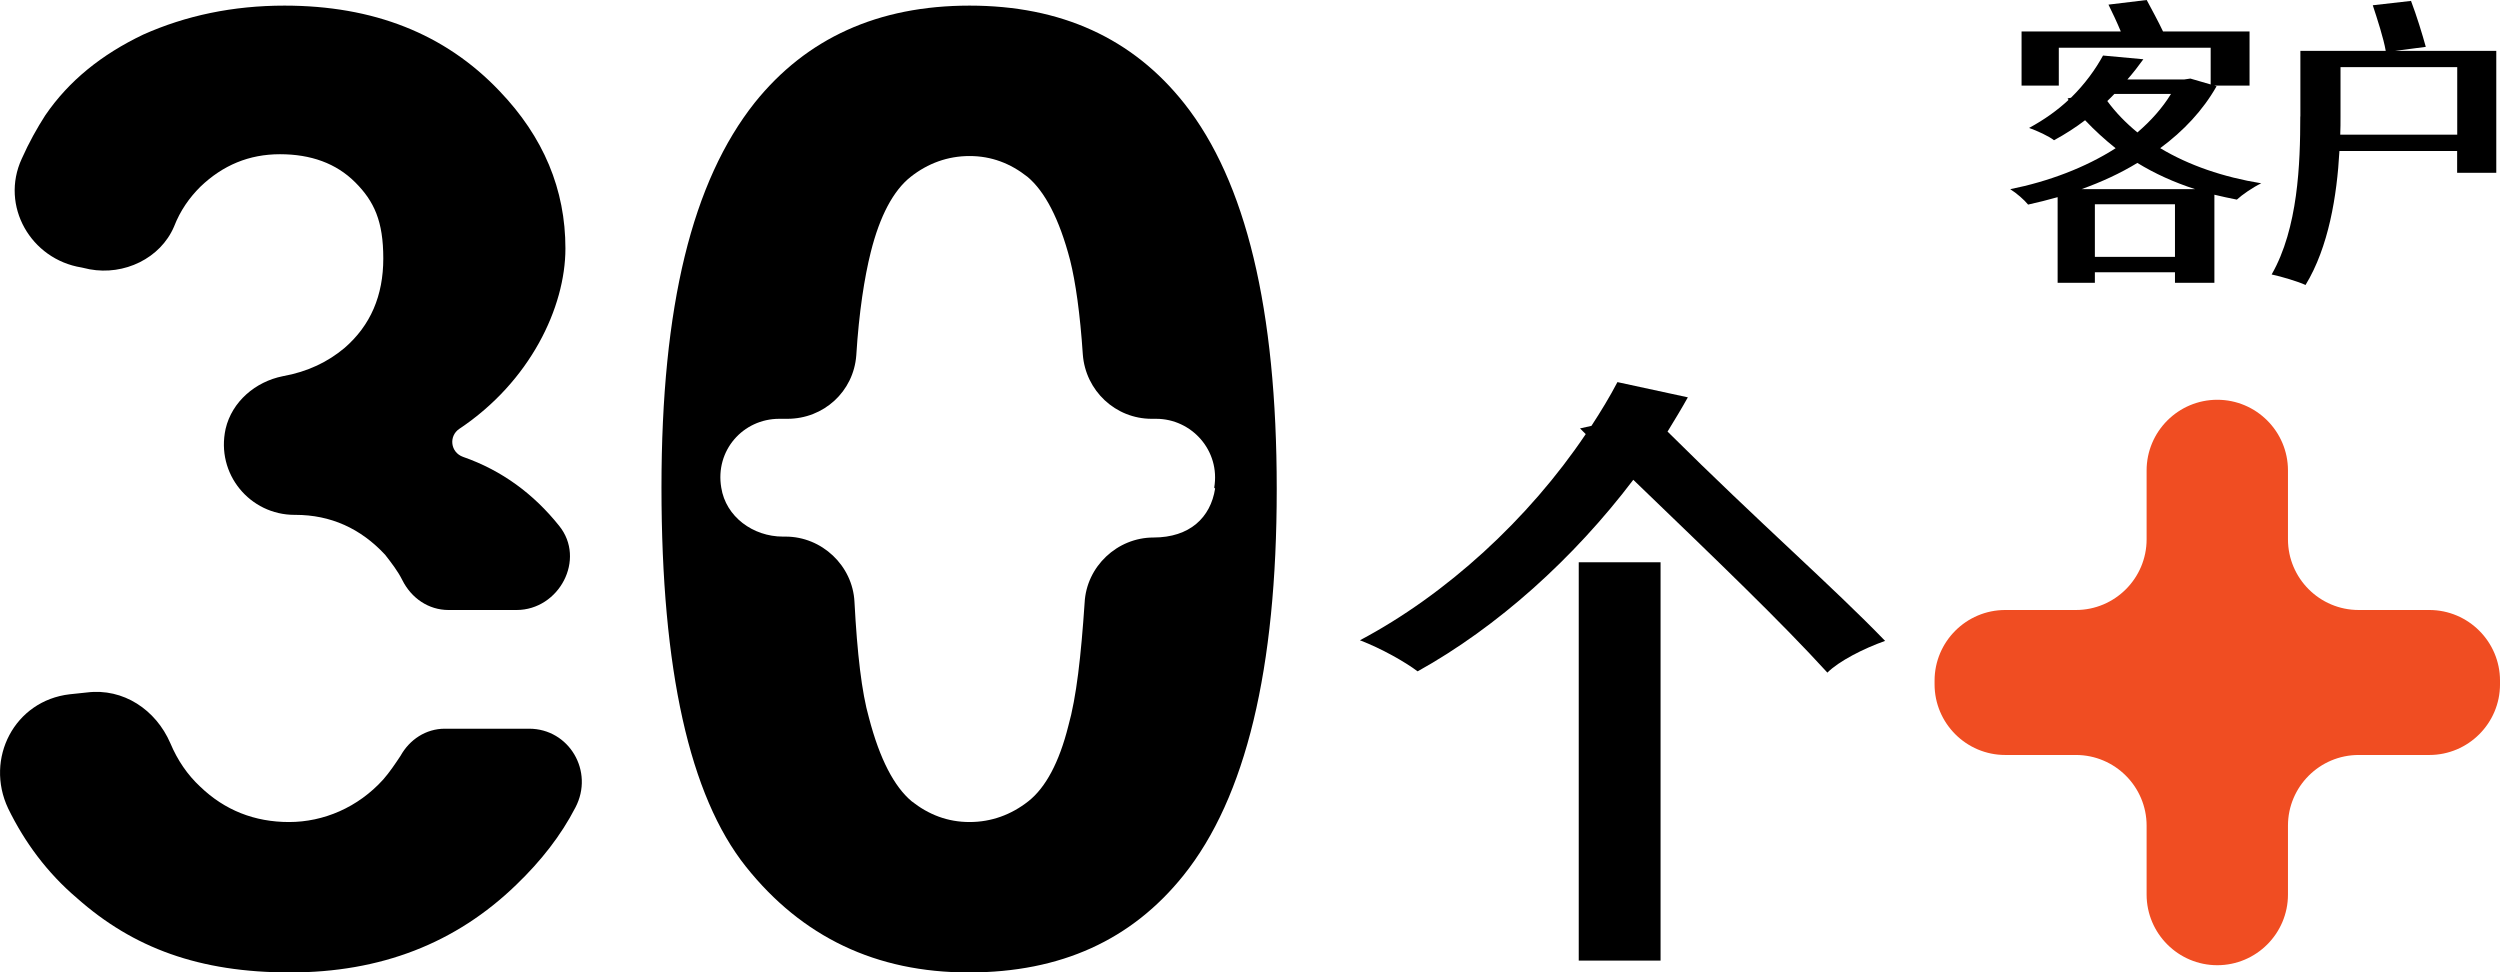 <?xml version="1.0" encoding="UTF-8"?>
<svg xmlns="http://www.w3.org/2000/svg" id="b" data-name="Layer 2" viewBox="0 0 275.9 107.32">
  <g id="c" data-name="30 clients">
    <g id="d" data-name="sc">
      <g>
        <path d="m58.4,80.42c4.4,0,7.2,4.7,5.1,8.7-1.6,3.1-3.8,5.9-6.5,8.5-6.7,6.5-15,9.7-25,9.7s-17.3-2.7-23.5-8.2c-3.3-2.8-5.8-6.2-7.6-9.9-2.6-5.5.7-11.9,6.8-12.6l1.9-.2c4-.5,7.6,1.9,9.2,5.6.8,1.9,1.9,3.5,3.3,4.8,2.7,2.6,6,3.9,9.8,3.9s7.6-1.6,10.4-4.7c.7-.8,1.3-1.7,1.9-2.6,1-1.8,2.8-3,4.9-3,0,0,9.3,0,9.3,0ZM2.4,17.52c.8-1.8,1.7-3.4,2.6-4.8,2.6-3.8,6.2-6.7,10.8-8.9C20.5,1.72,25.7.62,31.4.62c9.8,0,17.7,3.1,23.7,9.4,4.9,5.1,7.3,10.9,7.3,17.4s-3.9,14.7-11.7,19.9c-1.2.8-1,2.6.4,3.1,4.3,1.5,7.8,4.1,10.6,7.6h0c3,3.7,0,9.3-4.7,9.3h-7.5c-2.2,0-4.1-1.3-5.1-3.3-.5-1-1.2-1.9-1.9-2.8-2.7-2.9-6-4.4-9.9-4.4h-.1c-4.9,0-8.7-4.5-7.6-9.5.7-3,3.3-5.2,6.3-5.8,2.8-.5,5-1.6,6.8-3.1,2.9-2.5,4.3-5.8,4.3-9.9s-1-6.3-3.1-8.4c-2.1-2.1-4.9-3.1-8.3-3.1s-6.3,1.2-8.8,3.6c-1.2,1.2-2.2,2.6-2.9,4.4-1.5,3.5-5.5,5.4-9.3,4.7l-.9-.2C3.4,28.62,0,22.72,2.4,17.52Z" style="stroke-width: 0px;"></path>
        <path d="m140.9,54.02c0,19.8-3.4,34-10.3,42.6-5.7,7.1-13.5,10.7-23.7,10.7s-18.4-3.9-24.6-11.7c-6.2-7.8-9.3-21.7-9.3-41.8s3.4-33.8,10.3-42.5c5.7-7.1,13.6-10.7,23.7-10.7s18,3.6,23.7,10.8c6.8,8.6,10.2,22.7,10.2,42.5v.1Zm-6.9-.2c.7-4.1-2.5-7.6-6.4-7.6h-.5c-4,0-7.3-3.1-7.6-7.1-.3-4.5-.8-8-1.4-10.4-1.2-4.6-2.8-7.6-4.7-9.2-1.9-1.5-4-2.3-6.4-2.3s-4.6.8-6.5,2.3-3.4,4.3-4.4,8.3c-.7,2.8-1.3,6.6-1.6,11.4-.3,4-3.6,7-7.6,7h-.9c-4,0-7.1,3.5-6.4,7.6.5,3.2,3.5,5.4,6.8,5.4h.3c4,0,7.4,3.2,7.6,7.2.3,5.7.8,10,1.6,12.8,1.2,4.6,2.8,7.6,4.7,9.2,1.9,1.5,4,2.3,6.4,2.3s4.6-.8,6.5-2.3,3.4-4.3,4.4-8.3c.9-3.2,1.4-7.7,1.8-13.6.2-4,3.6-7.2,7.6-7.2s6.3-2.2,6.8-5.4l-.1-.1Z" style="stroke-width: 0px;"></path>
      </g>
      <path d="m236.9,91.12c0-4.3-3.5-7.8-7.8-7.8h-7.8c-4.3,0-7.8-3.5-7.8-7.8v-.4c0-4.3,3.5-7.8,7.8-7.8h7.8c4.3,0,7.8-3.5,7.8-7.8v-7.6c0-4.3,3.5-7.8,7.8-7.8s7.8,3.5,7.8,7.8v7.6c0,4.3,3.5,7.8,7.8,7.8h7.8c4.3,0,7.8,3.5,7.8,7.8v.4c0,4.3-3.5,7.8-7.8,7.8h-7.8c-4.3,0-7.8,3.5-7.8,7.8v7.6c0,4.3-3.5,7.8-7.8,7.8s-7.8-3.5-7.8-7.8v-7.6Z" style="fill: #f04d22; stroke-width: 0px;"></path>
      <path d="m184.03,47.63c10.22,10.15,18.27,17.15,24.01,23.1-2.38.84-5.11,2.24-6.37,3.5-5.18-5.67-11.9-12.11-21.42-21.28-6.58,8.68-14.98,16.24-23.8,21.14-1.4-1.05-3.99-2.52-6.37-3.43,9.52-5.04,18.62-13.37,24.92-22.75l-.63-.63,1.26-.28c1.05-1.61,2.03-3.22,2.87-4.83l7.77,1.68c-.7,1.26-1.47,2.52-2.24,3.78Zm-9.8,14.42h9.03v43.96h-9.03v-43.96Z" style="stroke-width: 0px;"></path>
      <g>
        <path d="m234.76,8.77h6.29l.68-.1,2.24.65v-4.05h-16.76v4.18h-4.11V3.47h10.95c-.41-.99-.92-2.07-1.36-2.96l4.22-.51c.54,1.02,1.29,2.38,1.8,3.47h9.55v5.98h-3.88l.24.07c-1.5,2.65-3.64,4.93-6.22,6.83,3.16,1.9,6.97,3.2,11.15,3.88-.92.44-2.11,1.26-2.69,1.8-.85-.17-1.67-.34-2.48-.54v9.72h-4.35v-1.16h-8.84v1.16h-4.11v-9.45c-1.09.31-2.18.58-3.26.82-.41-.51-1.26-1.26-1.97-1.7,4.22-.85,8.29-2.38,11.63-4.52-1.19-.95-2.31-1.97-3.37-3.09-1.02.78-2.18,1.53-3.43,2.21-.54-.44-1.87-1.05-2.75-1.36,1.7-.92,3.16-1.97,4.35-3.09l-.1-.17.37-.07c1.56-1.53,2.72-3.16,3.54-4.66l4.45.41c-.54.75-1.12,1.5-1.77,2.24Zm7.48,12.1c-2.31-.75-4.42-1.7-6.36-2.89-1.9,1.16-3.98,2.11-6.15,2.89h12.51Zm-2.21,7.48v-5.81h-8.84v5.81h8.84Zm-4.15-13.73c1.5-1.29,2.75-2.69,3.71-4.25h-6.25c-.27.27-.51.54-.78.78.92,1.26,2.04,2.41,3.33,3.47Z" style="stroke-width: 0px;"></path>
        <path d="m253.87,12.85v-7.24h9.42c-.24-1.39-.92-3.47-1.43-5.03l4.22-.48c.61,1.6,1.26,3.71,1.63,5.07l-3.37.44h11.15v13.46h-4.32v-2.41h-12.99c-.27,4.93-1.19,10.61-3.74,14.79-.78-.37-2.72-.95-3.74-1.16,2.92-5.1,3.16-12.24,3.16-17.44Zm4.39,2.01h12.92v-7.45h-12.88v5.44c0,.65,0,1.33-.03,2.01Z" style="stroke-width: 0px;"></path>
      </g>
    </g>
  </g>
</svg>
